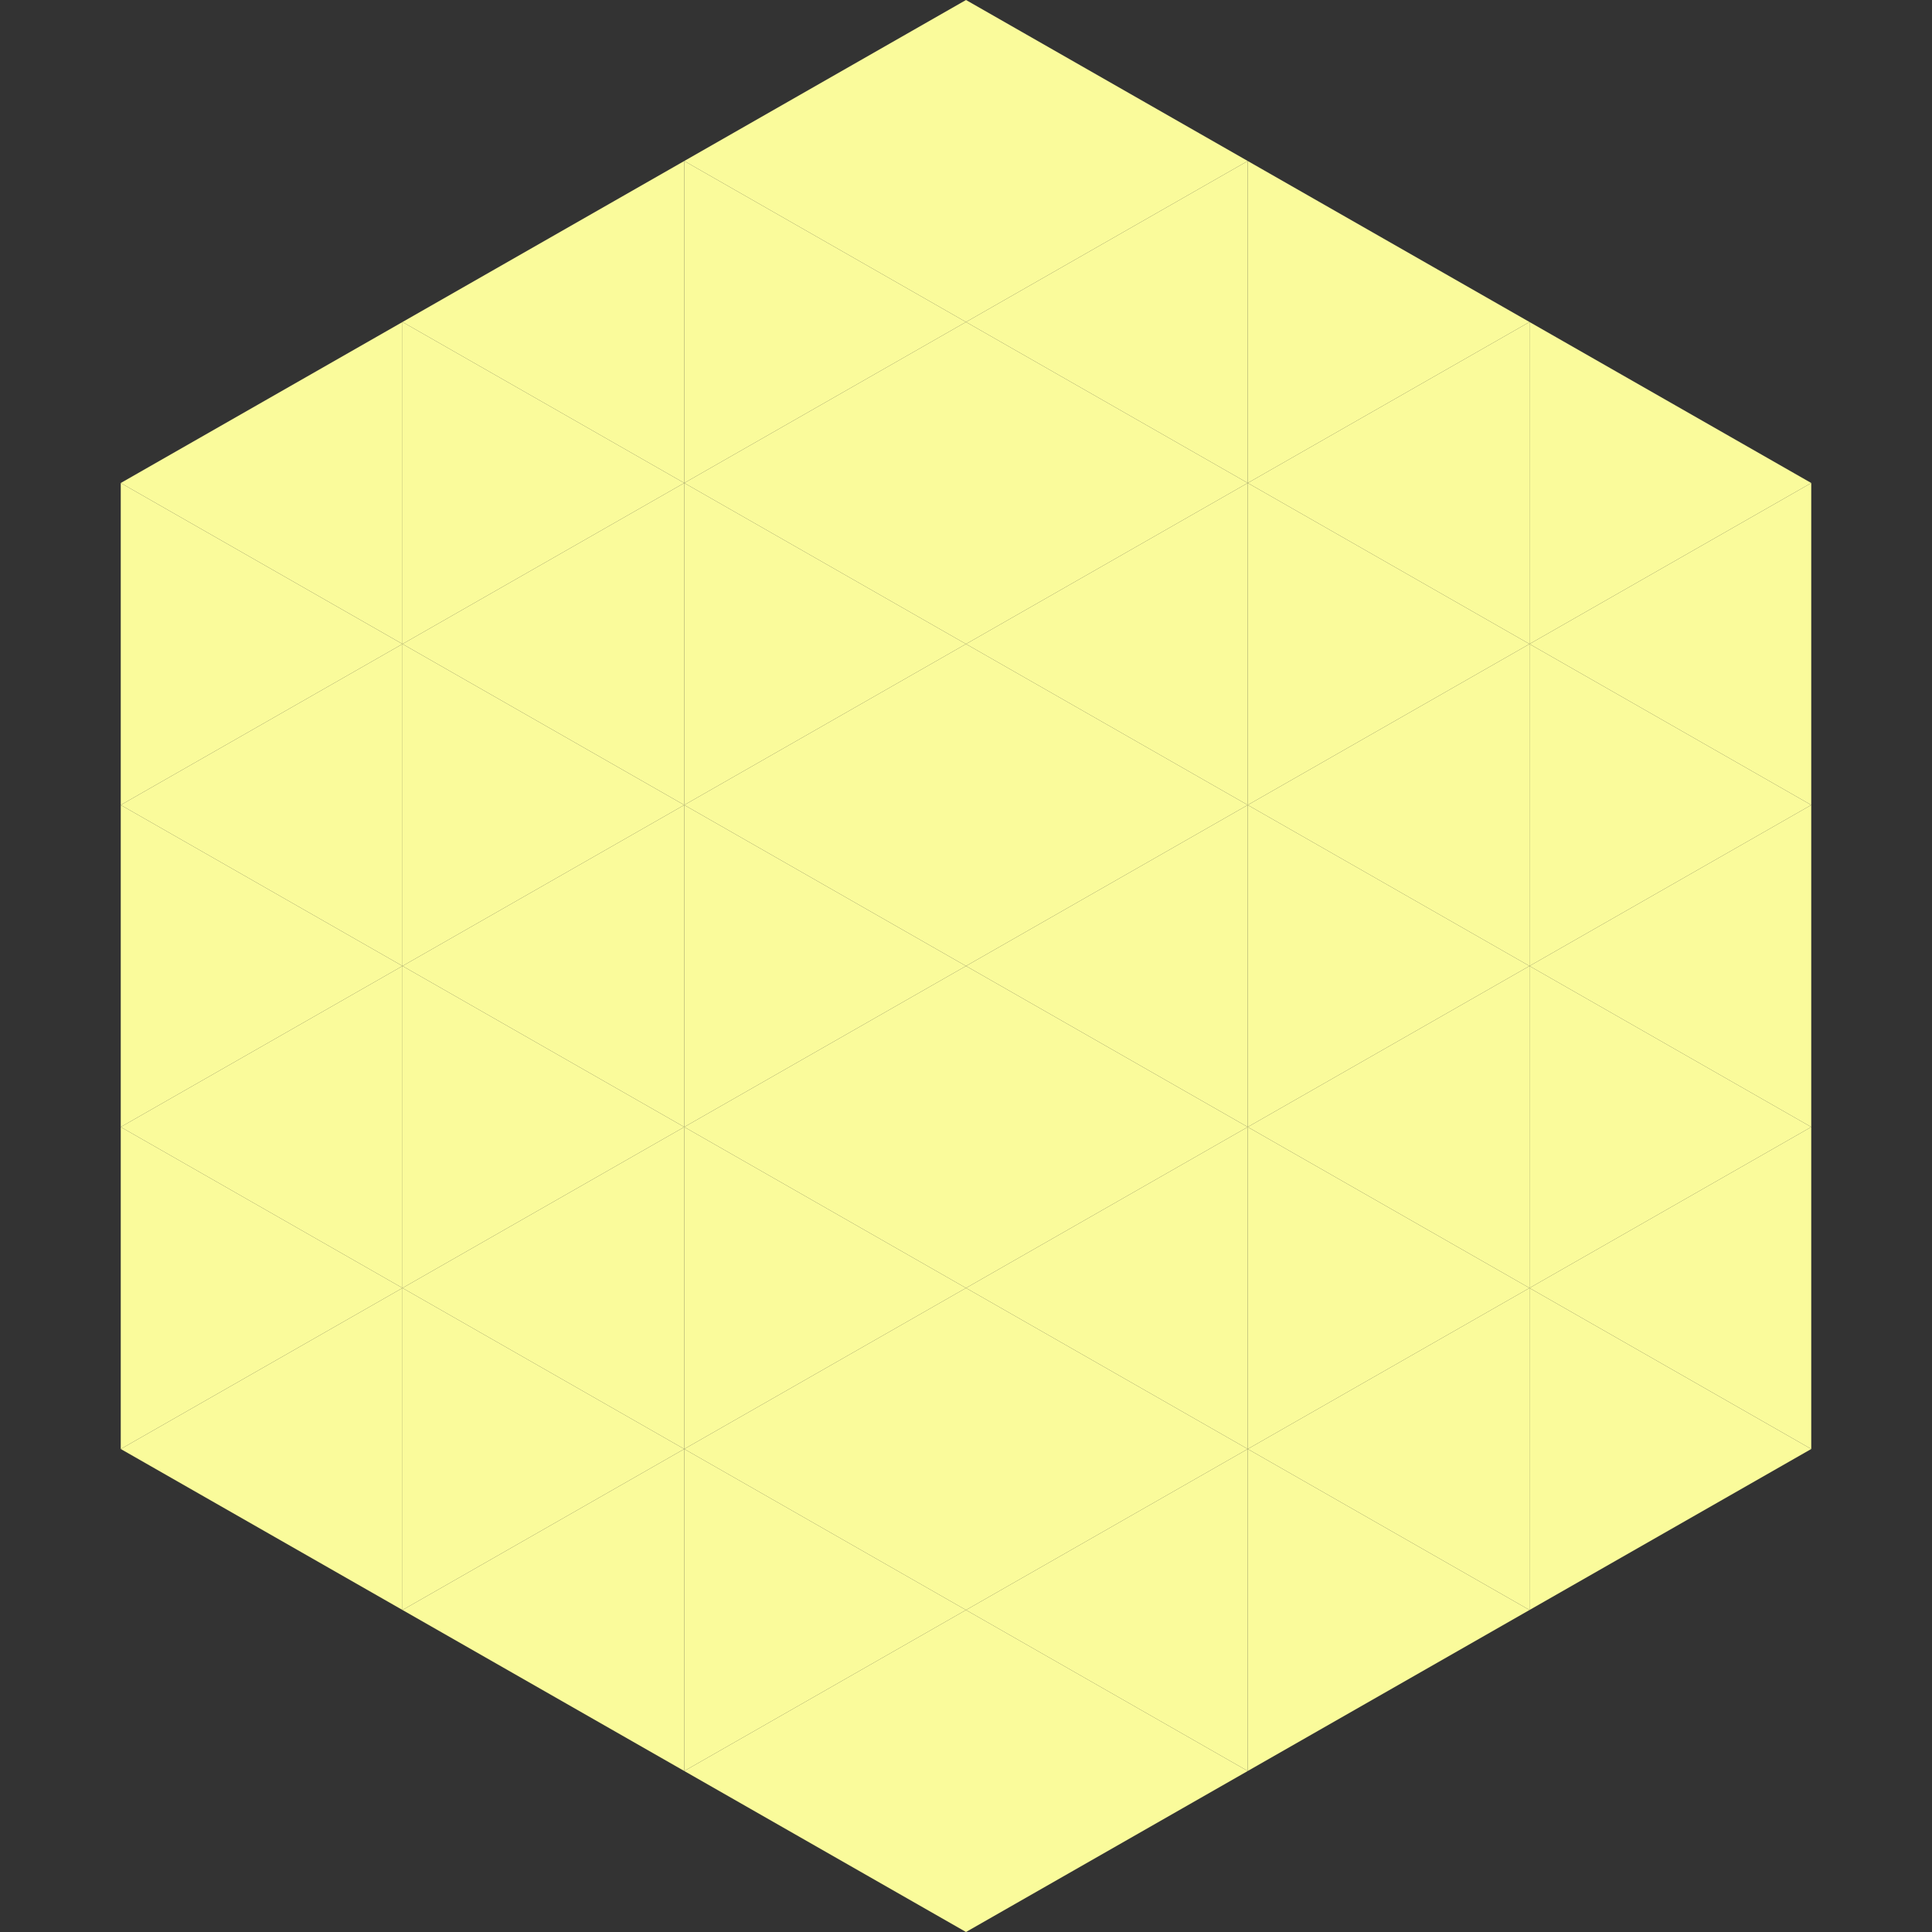 <?xml version="1.0"?>
<!-- Generated by SVGo -->
<svg width="240" height="240"
     xmlns="http://www.w3.org/2000/svg"
     xmlns:xlink="http://www.w3.org/1999/xlink">
<rect width="100%" height="100%" fill="#333333" stroke="none"/>
<polygon points="50,40 15,60 50,80" style="fill:rgb(250,251,155)" />
<polygon points="190,40 225,60 190,80" style="fill:rgb(250,251,155)" />
<polygon points="15,60 50,80 15,100" style="fill:rgb(250,251,155)" />
<polygon points="225,60 190,80 225,100" style="fill:rgb(250,251,155)" />
<polygon points="50,80 15,100 50,120" style="fill:rgb(250,251,155)" />
<polygon points="190,80 225,100 190,120" style="fill:rgb(250,251,155)" />
<polygon points="15,100 50,120 15,140" style="fill:rgb(250,251,155)" />
<polygon points="225,100 190,120 225,140" style="fill:rgb(250,251,155)" />
<polygon points="50,120 15,140 50,160" style="fill:rgb(250,251,155)" />
<polygon points="190,120 225,140 190,160" style="fill:rgb(250,251,155)" />
<polygon points="15,140 50,160 15,180" style="fill:rgb(250,251,155)" />
<polygon points="225,140 190,160 225,180" style="fill:rgb(250,251,155)" />
<polygon points="50,160 15,180 50,200" style="fill:rgb(250,251,155)" />
<polygon points="190,160 225,180 190,200" style="fill:rgb(250,251,155)" />
<polygon points="15,180 50,200 15,220" style="fill:rgb(255,255,255); fill-opacity:0" />
<polygon points="225,180 190,200 225,220" style="fill:rgb(255,255,255); fill-opacity:0" />
<polygon points="50,0 85,20 50,40" style="fill:rgb(255,255,255); fill-opacity:0" />
<polygon points="190,0 155,20 190,40" style="fill:rgb(255,255,255); fill-opacity:0" />
<polygon points="85,20 50,40 85,60" style="fill:rgb(250,251,155)" />
<polygon points="155,20 190,40 155,60" style="fill:rgb(250,251,155)" />
<polygon points="50,40 85,60 50,80" style="fill:rgb(250,251,155)" />
<polygon points="190,40 155,60 190,80" style="fill:rgb(250,251,155)" />
<polygon points="85,60 50,80 85,100" style="fill:rgb(250,251,155)" />
<polygon points="155,60 190,80 155,100" style="fill:rgb(250,251,155)" />
<polygon points="50,80 85,100 50,120" style="fill:rgb(250,251,155)" />
<polygon points="190,80 155,100 190,120" style="fill:rgb(250,251,155)" />
<polygon points="85,100 50,120 85,140" style="fill:rgb(250,251,155)" />
<polygon points="155,100 190,120 155,140" style="fill:rgb(250,251,155)" />
<polygon points="50,120 85,140 50,160" style="fill:rgb(250,251,155)" />
<polygon points="190,120 155,140 190,160" style="fill:rgb(250,251,155)" />
<polygon points="85,140 50,160 85,180" style="fill:rgb(250,251,155)" />
<polygon points="155,140 190,160 155,180" style="fill:rgb(250,251,155)" />
<polygon points="50,160 85,180 50,200" style="fill:rgb(250,251,155)" />
<polygon points="190,160 155,180 190,200" style="fill:rgb(250,251,155)" />
<polygon points="85,180 50,200 85,220" style="fill:rgb(250,251,155)" />
<polygon points="155,180 190,200 155,220" style="fill:rgb(250,251,155)" />
<polygon points="120,0 85,20 120,40" style="fill:rgb(250,251,155)" />
<polygon points="120,0 155,20 120,40" style="fill:rgb(250,251,155)" />
<polygon points="85,20 120,40 85,60" style="fill:rgb(250,251,155)" />
<polygon points="155,20 120,40 155,60" style="fill:rgb(250,251,155)" />
<polygon points="120,40 85,60 120,80" style="fill:rgb(250,251,155)" />
<polygon points="120,40 155,60 120,80" style="fill:rgb(250,251,155)" />
<polygon points="85,60 120,80 85,100" style="fill:rgb(250,251,155)" />
<polygon points="155,60 120,80 155,100" style="fill:rgb(250,251,155)" />
<polygon points="120,80 85,100 120,120" style="fill:rgb(250,251,155)" />
<polygon points="120,80 155,100 120,120" style="fill:rgb(250,251,155)" />
<polygon points="85,100 120,120 85,140" style="fill:rgb(250,251,155)" />
<polygon points="155,100 120,120 155,140" style="fill:rgb(250,251,155)" />
<polygon points="120,120 85,140 120,160" style="fill:rgb(250,251,155)" />
<polygon points="120,120 155,140 120,160" style="fill:rgb(250,251,155)" />
<polygon points="85,140 120,160 85,180" style="fill:rgb(250,251,155)" />
<polygon points="155,140 120,160 155,180" style="fill:rgb(250,251,155)" />
<polygon points="120,160 85,180 120,200" style="fill:rgb(250,251,155)" />
<polygon points="120,160 155,180 120,200" style="fill:rgb(250,251,155)" />
<polygon points="85,180 120,200 85,220" style="fill:rgb(250,251,155)" />
<polygon points="155,180 120,200 155,220" style="fill:rgb(250,251,155)" />
<polygon points="120,200 85,220 120,240" style="fill:rgb(250,251,155)" />
<polygon points="120,200 155,220 120,240" style="fill:rgb(250,251,155)" />
<polygon points="85,220 120,240 85,260" style="fill:rgb(255,255,255); fill-opacity:0" />
<polygon points="155,220 120,240 155,260" style="fill:rgb(255,255,255); fill-opacity:0" />
</svg>
